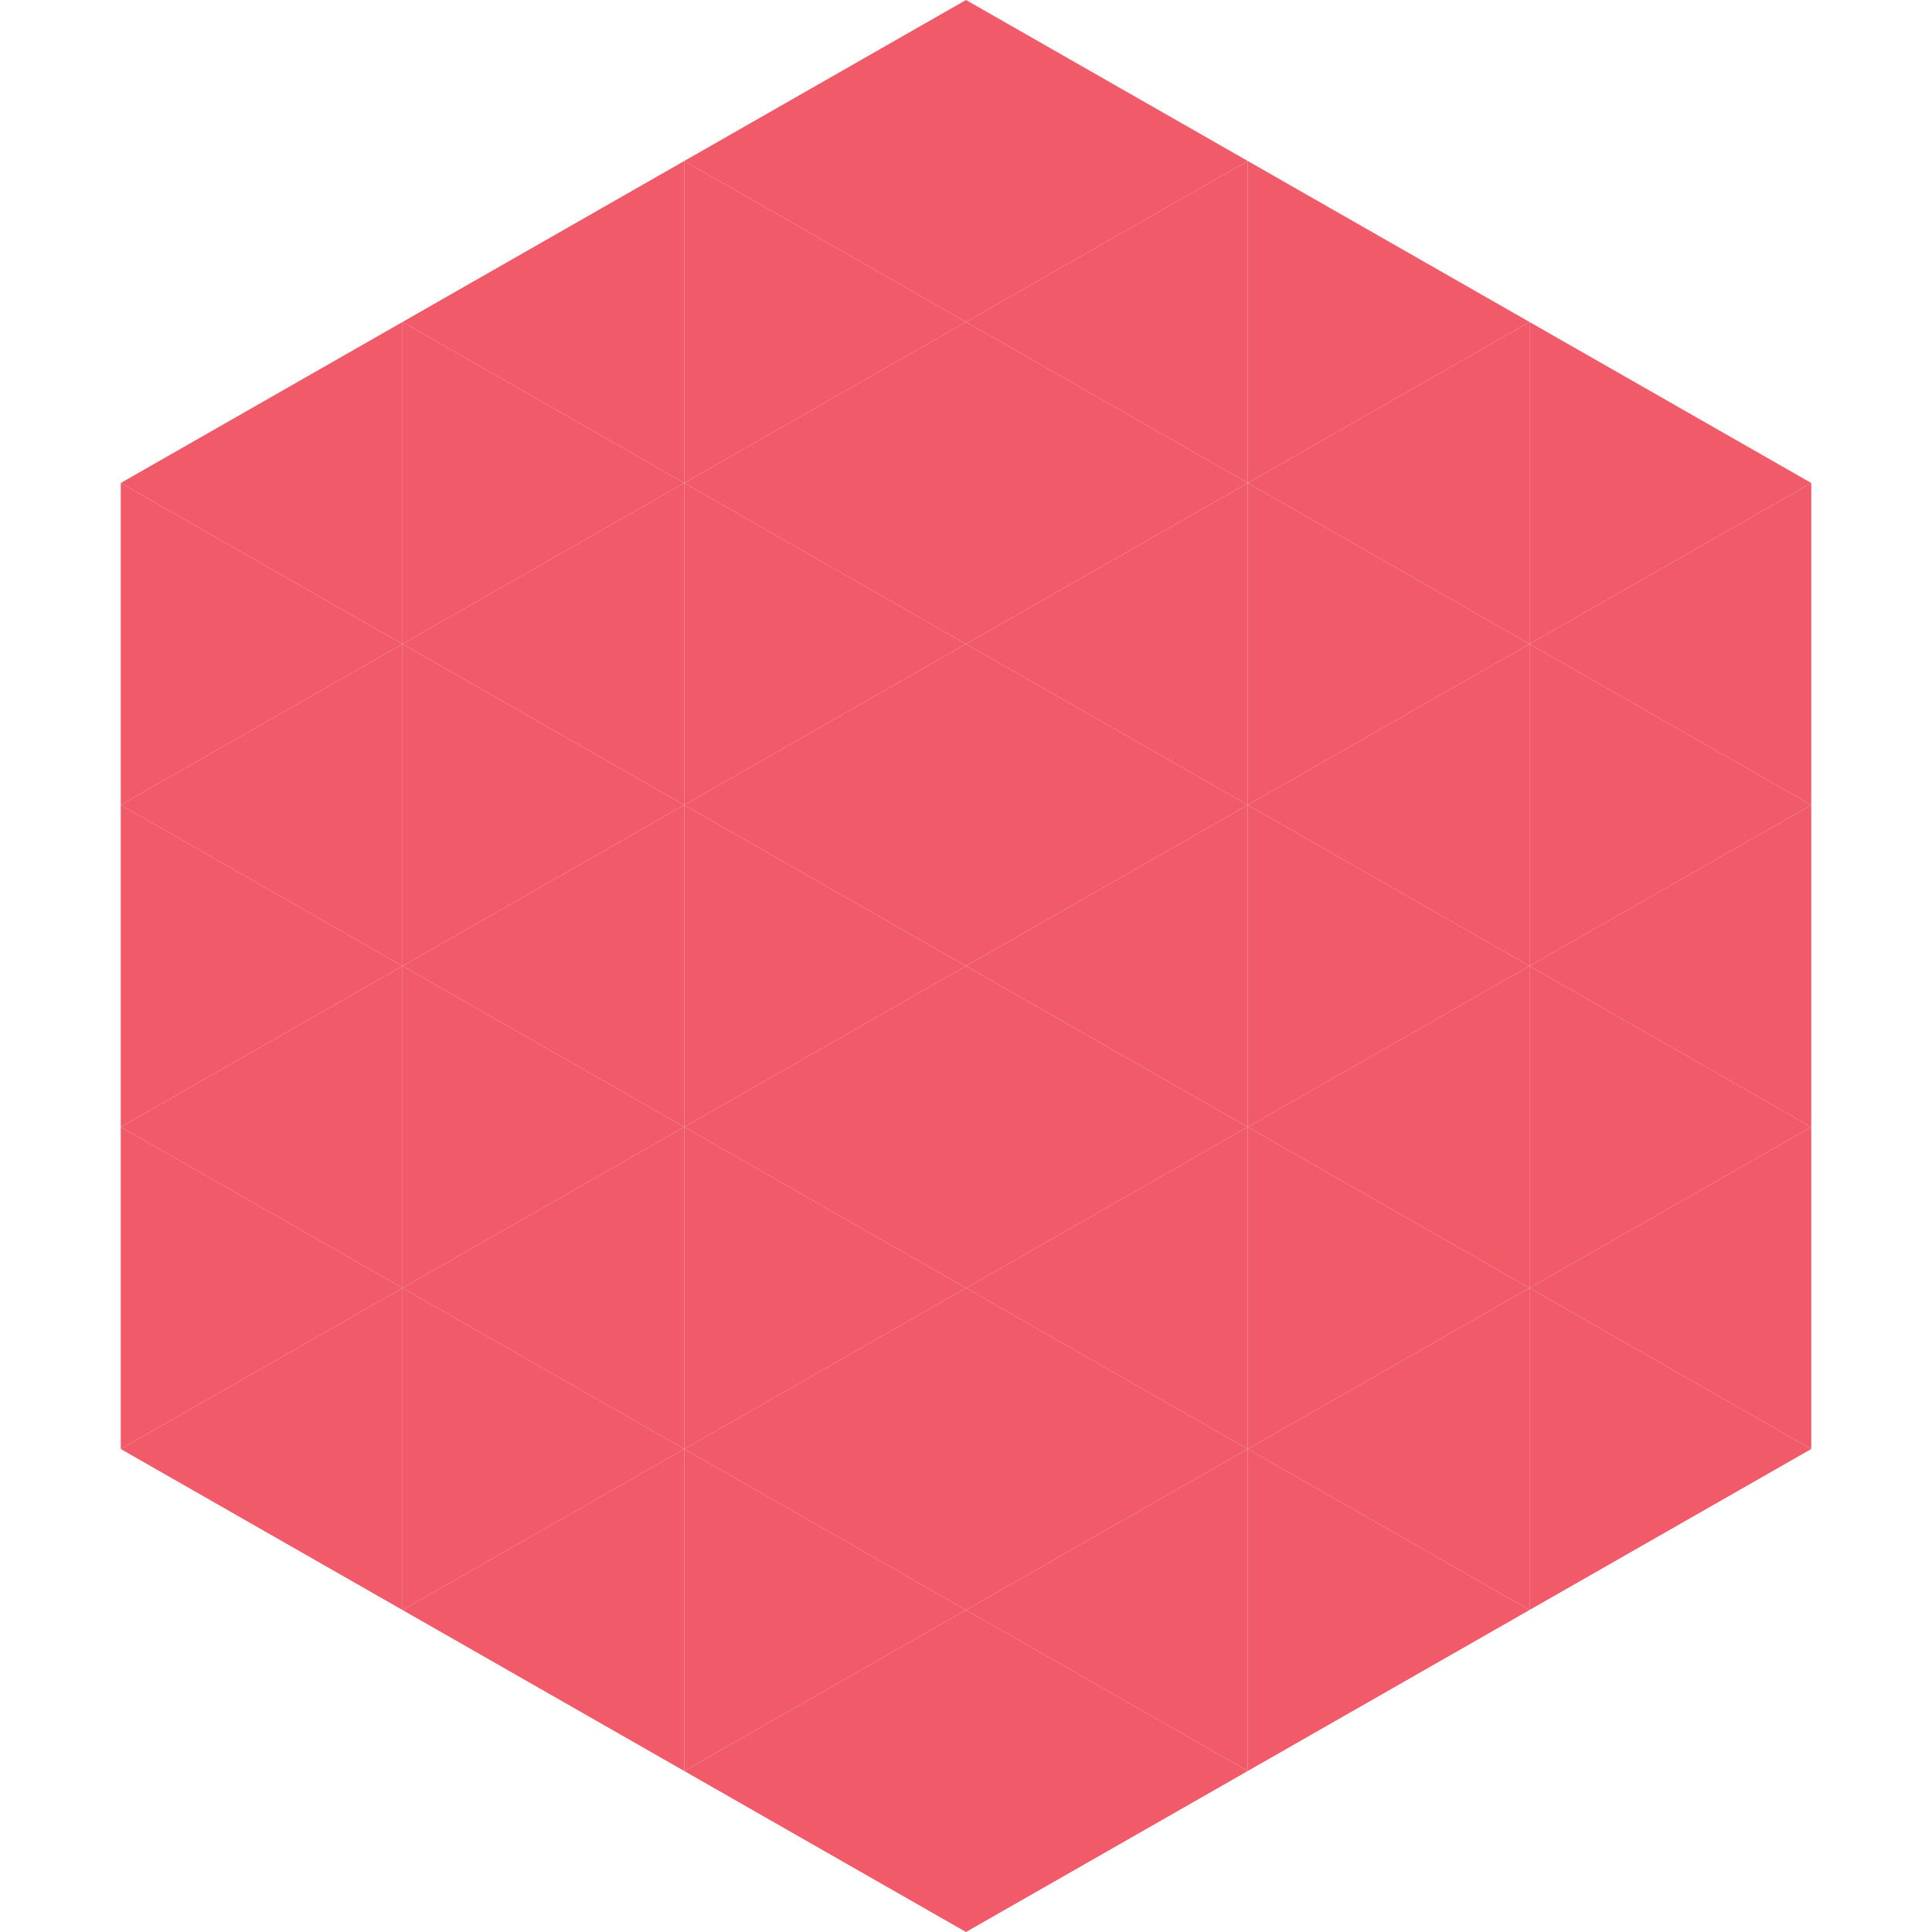 <?xml version="1.0"?>
<!-- Generated by SVGo -->
<svg width="240" height="240"
     xmlns="http://www.w3.org/2000/svg"
     xmlns:xlink="http://www.w3.org/1999/xlink">
<polygon points="50,40 15,60 50,80" style="fill:rgb(240,90,105)" />
<polygon points="190,40 225,60 190,80" style="fill:rgb(240,90,105)" />
<polygon points="15,60 50,80 15,100" style="fill:rgb(240,90,105)" />
<polygon points="225,60 190,80 225,100" style="fill:rgb(240,90,105)" />
<polygon points="50,80 15,100 50,120" style="fill:rgb(240,90,105)" />
<polygon points="190,80 225,100 190,120" style="fill:rgb(240,90,105)" />
<polygon points="15,100 50,120 15,140" style="fill:rgb(240,90,105)" />
<polygon points="225,100 190,120 225,140" style="fill:rgb(240,90,105)" />
<polygon points="50,120 15,140 50,160" style="fill:rgb(240,90,105)" />
<polygon points="190,120 225,140 190,160" style="fill:rgb(240,90,105)" />
<polygon points="15,140 50,160 15,180" style="fill:rgb(240,90,105)" />
<polygon points="225,140 190,160 225,180" style="fill:rgb(240,90,105)" />
<polygon points="50,160 15,180 50,200" style="fill:rgb(240,90,105)" />
<polygon points="190,160 225,180 190,200" style="fill:rgb(240,90,105)" />
<polygon points="15,180 50,200 15,220" style="fill:rgb(255,255,255); fill-opacity:0" />
<polygon points="225,180 190,200 225,220" style="fill:rgb(255,255,255); fill-opacity:0" />
<polygon points="50,0 85,20 50,40" style="fill:rgb(255,255,255); fill-opacity:0" />
<polygon points="190,0 155,20 190,40" style="fill:rgb(255,255,255); fill-opacity:0" />
<polygon points="85,20 50,40 85,60" style="fill:rgb(240,90,105)" />
<polygon points="155,20 190,40 155,60" style="fill:rgb(240,90,105)" />
<polygon points="50,40 85,60 50,80" style="fill:rgb(240,90,105)" />
<polygon points="190,40 155,60 190,80" style="fill:rgb(240,90,105)" />
<polygon points="85,60 50,80 85,100" style="fill:rgb(240,90,105)" />
<polygon points="155,60 190,80 155,100" style="fill:rgb(240,90,105)" />
<polygon points="50,80 85,100 50,120" style="fill:rgb(240,90,105)" />
<polygon points="190,80 155,100 190,120" style="fill:rgb(240,90,105)" />
<polygon points="85,100 50,120 85,140" style="fill:rgb(240,90,105)" />
<polygon points="155,100 190,120 155,140" style="fill:rgb(240,90,105)" />
<polygon points="50,120 85,140 50,160" style="fill:rgb(240,90,105)" />
<polygon points="190,120 155,140 190,160" style="fill:rgb(240,90,105)" />
<polygon points="85,140 50,160 85,180" style="fill:rgb(240,90,105)" />
<polygon points="155,140 190,160 155,180" style="fill:rgb(240,90,105)" />
<polygon points="50,160 85,180 50,200" style="fill:rgb(240,90,105)" />
<polygon points="190,160 155,180 190,200" style="fill:rgb(240,90,105)" />
<polygon points="85,180 50,200 85,220" style="fill:rgb(240,90,105)" />
<polygon points="155,180 190,200 155,220" style="fill:rgb(240,90,105)" />
<polygon points="120,0 85,20 120,40" style="fill:rgb(240,90,105)" />
<polygon points="120,0 155,20 120,40" style="fill:rgb(240,90,105)" />
<polygon points="85,20 120,40 85,60" style="fill:rgb(240,90,105)" />
<polygon points="155,20 120,40 155,60" style="fill:rgb(240,90,105)" />
<polygon points="120,40 85,60 120,80" style="fill:rgb(240,90,105)" />
<polygon points="120,40 155,60 120,80" style="fill:rgb(240,90,105)" />
<polygon points="85,60 120,80 85,100" style="fill:rgb(240,90,105)" />
<polygon points="155,60 120,80 155,100" style="fill:rgb(240,90,105)" />
<polygon points="120,80 85,100 120,120" style="fill:rgb(240,90,105)" />
<polygon points="120,80 155,100 120,120" style="fill:rgb(240,90,105)" />
<polygon points="85,100 120,120 85,140" style="fill:rgb(240,90,105)" />
<polygon points="155,100 120,120 155,140" style="fill:rgb(240,90,105)" />
<polygon points="120,120 85,140 120,160" style="fill:rgb(240,90,105)" />
<polygon points="120,120 155,140 120,160" style="fill:rgb(240,90,105)" />
<polygon points="85,140 120,160 85,180" style="fill:rgb(240,90,105)" />
<polygon points="155,140 120,160 155,180" style="fill:rgb(240,90,105)" />
<polygon points="120,160 85,180 120,200" style="fill:rgb(240,90,105)" />
<polygon points="120,160 155,180 120,200" style="fill:rgb(240,90,105)" />
<polygon points="85,180 120,200 85,220" style="fill:rgb(240,90,105)" />
<polygon points="155,180 120,200 155,220" style="fill:rgb(240,90,105)" />
<polygon points="120,200 85,220 120,240" style="fill:rgb(240,90,105)" />
<polygon points="120,200 155,220 120,240" style="fill:rgb(240,90,105)" />
<polygon points="85,220 120,240 85,260" style="fill:rgb(255,255,255); fill-opacity:0" />
<polygon points="155,220 120,240 155,260" style="fill:rgb(255,255,255); fill-opacity:0" />
</svg>
